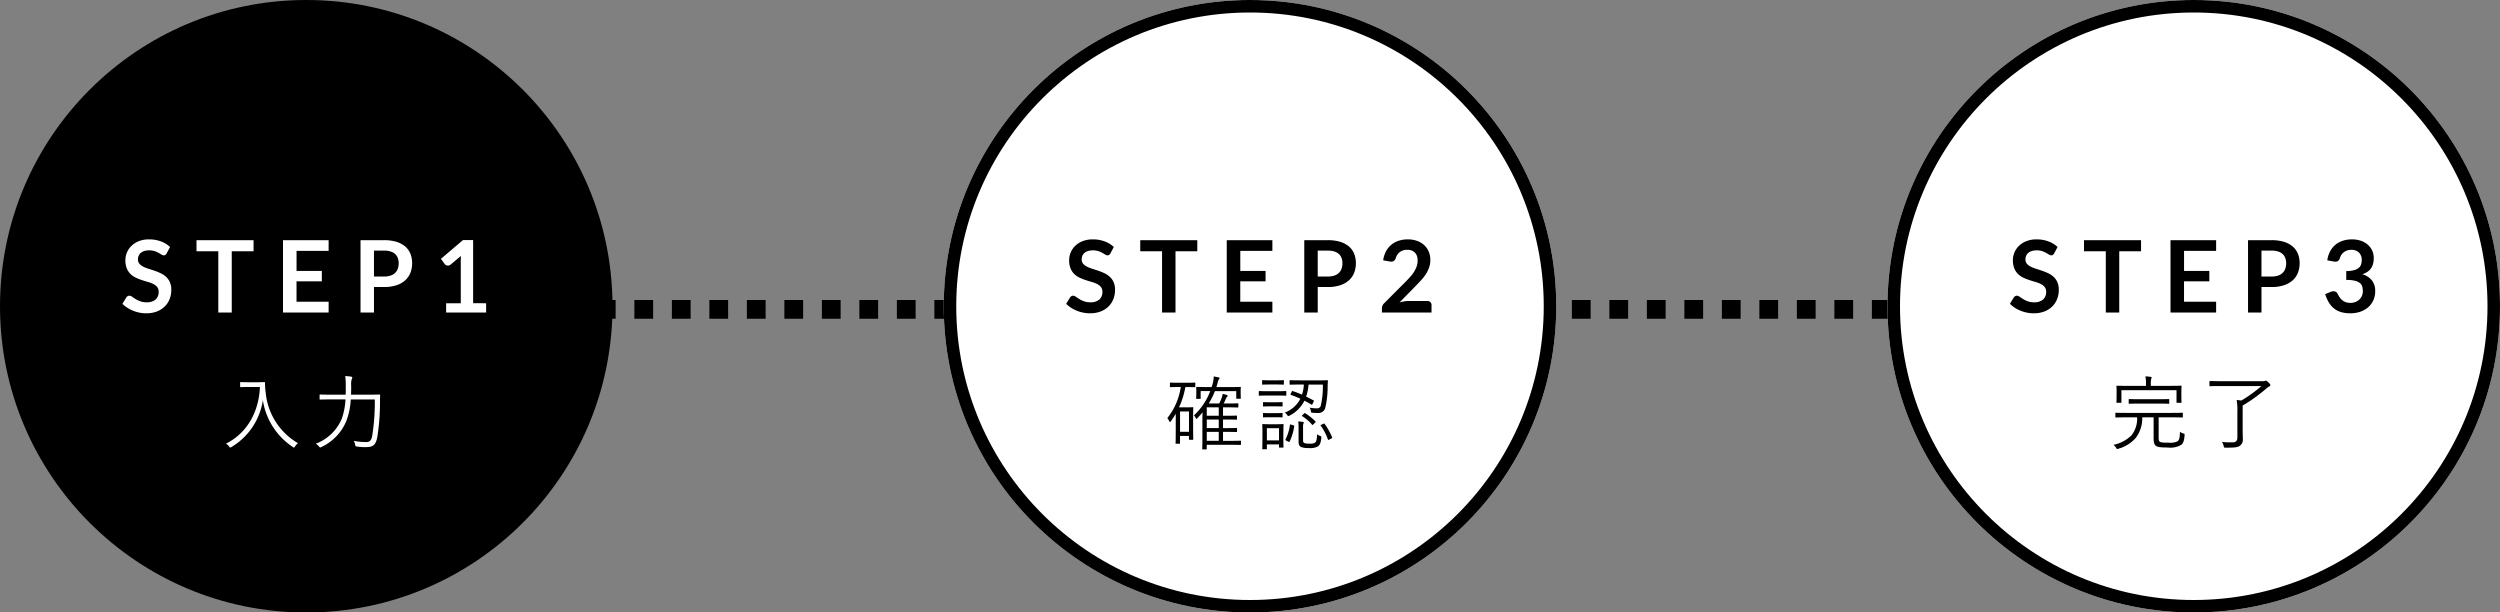 <svg xmlns="http://www.w3.org/2000/svg" width="400" height="98"><rect width="100%" height="100%" fill="#808080" stroke="none"/><g data-name="Group 265"><path data-name="Path 149" d="M41.5 49.5h325" fill="none" stroke="#000" stroke-width="3" stroke-dasharray="3 3"/><g data-name="Group 259" transform="translate(-464 -356)"><circle data-name="Ellipse 14" cx="49" cy="49" r="49" transform="translate(464 356)"/><path data-name="Path 48685" d="M490.668 396.536a.743.743 0 0 1-.2.244.454.454 0 0 1-.268.076.691.691 0 0 1-.364-.124q-.2-.124-.468-.276a3.854 3.854 0 0 0-.636-.276 2.673 2.673 0 0 0-.86-.124 2.567 2.567 0 0 0-.784.108 1.647 1.647 0 0 0-.564.3 1.2 1.2 0 0 0-.34.46 1.51 1.51 0 0 0-.112.588 1.022 1.022 0 0 0 .228.68 1.9 1.9 0 0 0 .6.464 5.605 5.605 0 0 0 .856.344q.48.152.984.324a9.268 9.268 0 0 1 .984.4 3.4 3.4 0 0 1 .856.576 2.611 2.611 0 0 1 .6.852 2.959 2.959 0 0 1 .228 1.224 3.988 3.988 0 0 1-.268 1.468 3.387 3.387 0 0 1-.78 1.192 3.693 3.693 0 0 1-1.26.8 4.639 4.639 0 0 1-1.7.292 5.5 5.5 0 0 1-1.092-.108 5.727 5.727 0 0 1-1.028-.308 5.507 5.507 0 0 1-.924-.48 4.455 4.455 0 0 1-.768-.624l.632-1.032a.674.674 0 0 1 .208-.188.524.524 0 0 1 .272-.076.763.763 0 0 1 .432.164q.232.164.552.364a4.345 4.345 0 0 0 .748.364 2.876 2.876 0 0 0 1.028.164 2.11 2.11 0 0 0 1.424-.436 1.566 1.566 0 0 0 .5-1.252 1.163 1.163 0 0 0-.228-.744 1.841 1.841 0 0 0-.6-.484 4.51 4.51 0 0 0-.856-.332q-.48-.136-.976-.3a8.416 8.416 0 0 1-.976-.384 3.162 3.162 0 0 1-.856-.584 2.657 2.657 0 0 1-.6-.9 3.43 3.43 0 0 1-.228-1.332 3.153 3.153 0 0 1 .252-1.232 3.181 3.181 0 0 1 .732-1.064 3.586 3.586 0 0 1 1.184-.744 4.348 4.348 0 0 1 1.616-.28 5.4 5.4 0 0 1 1.888.32 4.262 4.262 0 0 1 1.472.9zm13.9-.336h-3.488v9.8h-2.152v-9.8h-3.488v-1.768h9.128zm6.88-.056v3.208h4.044v1.656h-4.048v3.272h5.136V406h-7.3v-11.568h7.3v1.712zm14 4.1a3.242 3.242 0 0 0 1.028-.144 1.955 1.955 0 0 0 .732-.424 1.717 1.717 0 0 0 .436-.676 2.572 2.572 0 0 0 .144-.884 2.333 2.333 0 0 0-.144-.84 1.66 1.66 0 0 0-.432-.64 1.922 1.922 0 0 0-.728-.4 3.444 3.444 0 0 0-1.04-.14h-1.608v4.152zm0-5.816a6.6 6.6 0 0 1 2.008.272 3.865 3.865 0 0 1 1.4.76 3.014 3.014 0 0 1 .82 1.168 4.023 4.023 0 0 1 .264 1.492 4.111 4.111 0 0 1-.28 1.54 3.2 3.2 0 0 1-.84 1.2 3.905 3.905 0 0 1-1.4.784 6.271 6.271 0 0 1-1.972.28h-1.612V406h-2.152v-11.568zm16.332 10.092V406h-6.4v-1.48h2.344v-6.744q0-.4.024-.824l-1.664 1.392a.688.688 0 0 1-.284.14.679.679 0 0 1-.264 0 .641.641 0 0 1-.22-.084.465.465 0 0 1-.144-.132l-.624-.856 3.528-3h1.624v10.1z" fill="#fff"/><path data-name="Path 48686" d="M503.744 417.159c-.9 0-1.157-.026-1.222-.026-.091 0-.1.013-.1.1v.611c0 .091.013.1.1.1.065 0 .325-.026 1.222-.026h1.846c-.182 4.051-2.08 7.382-5.434 9.069a1.6 1.6 0 0 1 .494.442c.091.13.13.182.182.182s.1-.039.208-.091a10.534 10.534 0 0 0 5.018-7.488 10.949 10.949 0 0 0 4.797 7.488.373.373 0 0 0 .182.091c.052 0 .091-.052.169-.182a2.063 2.063 0 0 1 .468-.52 10.5 10.5 0 0 1-5.161-8.073 11.205 11.205 0 0 1-.113-1.586c0-.091-.039-.117-.117-.117s-.338.026-1.222.026zm16.419 1.989c.026-.481.026-.949.026-1.417a3.255 3.255 0 0 1 .078-1.04.636.636 0 0 0 .1-.3c0-.065-.065-.1-.2-.13a6.924 6.924 0 0 0-.936-.091 9.741 9.741 0 0 1 .091 1.547c0 .481 0 .962-.013 1.43h-2.253c-1.313 0-1.755-.026-1.82-.026-.091 0-.1.013-.1.1v.611c0 .091.013.1.1.1.065 0 .507-.026 1.82-.026h2.223a10.979 10.979 0 0 1-.598 3.094 7.3 7.3 0 0 1-4.16 4 1.746 1.746 0 0 1 .52.442c.091.1.13.156.195.156a.425.425 0 0 0 .195-.078 7.95 7.95 0 0 0 4-4.2 11.42 11.42 0 0 0 .689-3.406h3.848a34.227 34.227 0 0 1-.416 5.824c-.143.806-.468.988-.936.988a9.337 9.337 0 0 1-2.011-.194 2.079 2.079 0 0 1 .221.611c.039.273.039.273.3.3a7.842 7.842 0 0 0 1.533.09c1.04 0 1.456-.377 1.7-1.534a35.971 35.971 0 0 0 .441-5.629c0-.364 0-.754.026-1.131 0-.091-.026-.117-.117-.117s-.507.026-1.833.026z" fill="#fff"/></g><g data-name="Group 260"><g data-name="Ellipse 15" transform="translate(151)" fill="#fff" stroke="#000" stroke-width="2"><circle cx="49" cy="49" r="49" stroke="none"/><circle cx="49" cy="49" r="48" fill="none"/></g><path data-name="Path 48687" d="M177.668 40.536a.743.743 0 0 1-.2.244.454.454 0 0 1-.268.076.691.691 0 0 1-.364-.124q-.2-.124-.468-.276a3.854 3.854 0 0 0-.636-.276 2.673 2.673 0 0 0-.86-.124 2.567 2.567 0 0 0-.784.108 1.647 1.647 0 0 0-.564.3 1.2 1.2 0 0 0-.34.46 1.51 1.51 0 0 0-.112.588 1.022 1.022 0 0 0 .228.68 1.9 1.9 0 0 0 .6.464 5.605 5.605 0 0 0 .856.344q.48.152.984.324a9.268 9.268 0 0 1 .984.4 3.4 3.4 0 0 1 .856.576 2.611 2.611 0 0 1 .6.852 2.959 2.959 0 0 1 .228 1.224 3.988 3.988 0 0 1-.268 1.468 3.387 3.387 0 0 1-.78 1.192 3.693 3.693 0 0 1-1.26.8 4.639 4.639 0 0 1-1.7.292 5.5 5.5 0 0 1-1.092-.108 5.727 5.727 0 0 1-1.028-.308 5.507 5.507 0 0 1-.924-.48 4.455 4.455 0 0 1-.768-.624l.632-1.032a.674.674 0 0 1 .208-.188.524.524 0 0 1 .272-.076.763.763 0 0 1 .432.164q.232.164.552.364a4.345 4.345 0 0 0 .748.364 2.876 2.876 0 0 0 1.028.164 2.11 2.11 0 0 0 1.424-.436 1.566 1.566 0 0 0 .5-1.252 1.163 1.163 0 0 0-.228-.744 1.841 1.841 0 0 0-.6-.484 4.51 4.51 0 0 0-.856-.332q-.48-.136-.976-.3a8.416 8.416 0 0 1-.976-.384 3.162 3.162 0 0 1-.856-.584 2.657 2.657 0 0 1-.6-.9 3.43 3.43 0 0 1-.228-1.332 3.153 3.153 0 0 1 .252-1.232 3.181 3.181 0 0 1 .732-1.064 3.586 3.586 0 0 1 1.184-.744 4.348 4.348 0 0 1 1.616-.28 5.4 5.4 0 0 1 1.888.32 4.262 4.262 0 0 1 1.472.9zm13.9-.336h-3.488V50h-2.152v-9.8h-3.488v-1.768h9.128zm6.88-.056v3.208h4.044v1.656h-4.048v3.272h5.136V50h-7.3V38.432h7.3v1.712zm14 4.1a3.242 3.242 0 0 0 1.028-.144 1.955 1.955 0 0 0 .732-.424 1.717 1.717 0 0 0 .436-.676 2.572 2.572 0 0 0 .144-.884 2.333 2.333 0 0 0-.144-.84 1.66 1.66 0 0 0-.432-.64 1.922 1.922 0 0 0-.728-.4 3.444 3.444 0 0 0-1.04-.14h-1.608v4.152zm0-5.816a6.6 6.6 0 0 1 2.008.272 3.865 3.865 0 0 1 1.4.76 3.014 3.014 0 0 1 .82 1.168 4.023 4.023 0 0 1 .264 1.492 4.111 4.111 0 0 1-.28 1.54 3.2 3.2 0 0 1-.84 1.2 3.905 3.905 0 0 1-1.4.784 6.271 6.271 0 0 1-1.972.28h-1.612V50h-2.152V38.432zm15.9 9.728a.7.7 0 0 1 .508.18.629.629 0 0 1 .188.476V50h-7.936v-.656a1.177 1.177 0 0 1 .084-.42 1.077 1.077 0 0 1 .268-.4l3.512-3.52q.44-.448.788-.856a5.526 5.526 0 0 0 .58-.808 3.8 3.8 0 0 0 .356-.812 3 3 0 0 0 .124-.868 2.055 2.055 0 0 0-.12-.732 1.46 1.46 0 0 0-.34-.532 1.407 1.407 0 0 0-.528-.324 2.082 2.082 0 0 0-.692-.108 2.05 2.05 0 0 0-.652.1 1.776 1.776 0 0 0-.532.28 1.775 1.775 0 0 0-.392.42 1.826 1.826 0 0 0-.24.528.875.875 0 0 1-.352.488.986.986 0 0 1-.624.056l-1.04-.184a4.29 4.29 0 0 1 .464-1.46 3.5 3.5 0 0 1 .86-1.048 3.562 3.562 0 0 1 1.184-.632 4.722 4.722 0 0 1 1.436-.212 4.345 4.345 0 0 1 1.464.236 3.292 3.292 0 0 1 1.136.668 3.024 3.024 0 0 1 .736 1.04 3.36 3.36 0 0 1 .264 1.356 3.6 3.6 0 0 1-.188 1.184 4.923 4.923 0 0 1-.5 1.04 7 7 0 0 1-.74.96q-.424.464-.888.944l-2.612 2.664a5.922 5.922 0 0 1 .748-.172 4.452 4.452 0 0 1 .708-.06z"/><path data-name="Path 48688" d="M198.557 70.61c0-.091-.013-.1-.1-.1-.065 0-.429.026-1.573.026h-1.2V69.1h.507c1.183 0 1.56.026 1.638.026s.1-.013.1-.1v-.455c0-.091-.013-.1-.1-.1s-.455.026-1.638.026h-.507v-1.371h.507c1.183 0 1.56.026 1.625.026.091 0 .1-.013.1-.117v-.442c0-.091-.013-.1-.1-.1-.065 0-.442.026-1.625.026h-.507v-1.343h.884c1.053 0 1.4.026 1.469.026.091 0 .1-.013.1-.1v-.472c0-.091-.013-.1-.1-.1-.065 0-.416.026-1.469.026h-.768c.13-.273.234-.52.325-.728a.943.943 0 0 1 .2-.325.223.223 0 0 0 .1-.156c0-.078-.052-.117-.156-.156-.169-.052-.377-.117-.637-.182a3.428 3.428 0 0 1-.169.676 8.62 8.62 0 0 1-.39.871H193.4a12.175 12.175 0 0 0 .988-1.976h3.412v1.118c0 .091.013.1.1.1h.533c.091 0 .1-.013.1-.1 0-.065-.026-.156-.026-.975v-.3c0-.221.026-.351.026-.416 0-.091-.013-.1-.1-.1-.065 0-.507.026-1.781.026h-2.034c.065-.208.13-.4.182-.6a1.681 1.681 0 0 1 .208-.611c.078-.091.117-.13.117-.208s-.039-.1-.182-.143l-.741-.143a5.185 5.185 0 0 1-.169 1.131c-.052.195-.1.377-.169.572h-.611c-1.274 0-1.7-.026-1.768-.026-.091 0-.1.013-.1.1 0 .065.026.195.026.468v.26c0 .832-.026.923-.026.988 0 .091.013.1.1.1h.52c.091 0 .1-.013.1-.1v-1.145h1.534a10.192 10.192 0 0 1-2.609 3.887 1.3 1.3 0 0 1 .286.429c.039.091.078.13.117.13s.078-.039.13-.091c.3-.325.585-.637.845-.962-.013.416-.026.806-.026 1.313v3.25c0 .936-.026 1.209-.026 1.274 0 .091.013.1.1.1h.52c.091 0 .1-.013.1-.1v-.637h3.8c1.144 0 1.508.026 1.573.026.091 0 .1-.013.1-.1zM195 70.532h-1.916V69.1H195zm0-2.041h-1.916v-1.365H195zm0-1.976h-1.916v-1.339H195zm-3.744-5.2c0-.091-.013-.1-.117-.1-.065 0-.351.026-1.3.026H188.6c-.949 0-1.235-.026-1.313-.026s-.1.013-.1.1v.533c0 .091.013.1.1.1s.364-.026 1.313-.026h.325a10.349 10.349 0 0 1-2.158 4.979 1.711 1.711 0 0 1 .3.468c.052.1.091.156.13.156s.091-.052.143-.13a13.549 13.549 0 0 0 .78-1.2v2.262c0 2-.026 2.379-.026 2.444 0 .091.013.1.1.1h.507c.091 0 .1-.013.1-.1v-1.149h1.43v.52c0 .078.013.091.1.091h.494c.091 0 .1-.013.1-.091s-.026-.338-.026-2.288v-1.2c0-1.131.026-1.469.026-1.534 0-.091-.013-.1-.1-.1-.065 0-.312.026-.91.026h-1.274a12.665 12.665 0 0 0 1.014-3.25h.169c.949 0 1.235.026 1.3.026.1 0 .117-.013.117-.1zm-1.019 7.774h-1.43v-3.25h1.43zm17.836-8.229c-1.183 0-1.56-.026-1.638-.026s-.1.013-.1.1v.52c0 .091.013.1.1.1s.455-.026 1.638-.026h.546a6.124 6.124 0 0 1-.3 1.612c-.494-.221-1-.4-1.456-.559-.091-.039-.13-.026-.182.078l-.156.338c-.065.13-.078.156.013.182a16.148 16.148 0 0 1 1.522.621 4.713 4.713 0 0 1-2.5 2.223 1.2 1.2 0 0 1 .39.377c.078.13.117.169.182.169a.6.6 0 0 0 .208-.078 5.362 5.362 0 0 0 2.37-2.381c.39.208.767.416 1.092.611.091.052.13.052.208-.1l.169-.351c.065-.13.091-.156 0-.195-.377-.208-.78-.416-1.2-.624a7.329 7.329 0 0 0 .39-1.911h2.288a13.614 13.614 0 0 1-.351 3.445.628.628 0 0 1-.637.351 5.637 5.637 0 0 1-1.118-.117 1.525 1.525 0 0 1 .182.533c.039.26.052.26.247.286a8.215 8.215 0 0 0 .871.039 1.147 1.147 0 0 0 1.17-.728 14.713 14.713 0 0 0 .4-3.562c.013-.273.013-.533.052-.832 0-.091-.026-.117-.117-.117-.065 0-.468.026-1.664.026zm-2.73 8.021c0-.585.026-.858.026-.936s-.013-.091-.1-.091c-.065 0-.312.026-1.118.026h-.966c-.793 0-1.04-.026-1.105-.026-.1 0-.117 0-.117.091s.026.377.026 1.157v.78c0 1.586-.026 1.833-.026 1.9 0 .091.013.1.117.1h.52c.091 0 .1-.013.1-.1V71.1h1.941v.42c0 .091.013.1.1.1h.52c.091 0 .1-.013.1-.1 0-.065-.026-.351-.026-1.846zm-.7 1.586H202.7v-1.95h1.941zm3.846-2.093a1.626 1.626 0 0 1 .065-.611.439.439 0 0 0 .052-.156c0-.052-.039-.078-.156-.1a5.952 5.952 0 0 0-.728-.078 8.459 8.459 0 0 1 .052 1v2.259c0 .559.208.754.468.858a3.273 3.273 0 0 0 1.2.143 2.513 2.513 0 0 0 1.335-.221c.429-.234.533-.611.637-1.4.013-.221.013-.247-.208-.325a1.726 1.726 0 0 1-.481-.26c-.013.7-.065 1.157-.351 1.365a1.683 1.683 0 0 1-.91.13 2.015 2.015 0 0 1-.728-.078c-.208-.091-.247-.169-.247-.52zm-2.678-5.707c0-.091-.013-.1-.1-.1s-.364.026-1.352.026h-1.512c-.975 0-1.287-.026-1.352-.026s-.091.013-.091.1v.546c0 .091.013.1.091.1s.377-.026 1.352-.026h1.508c.988 0 1.274.026 1.352.026s.1-.013.1-.1zm-.39-1.742c0-.091-.013-.1-.1-.1-.065 0-.3.026-1.131.026h-1.018c-.819 0-1.053-.026-1.131-.026s-.1.013-.1.1v.52c0 .091.013.1.1.1s.312-.026 1.131-.026h1.014c.832 0 1.066.026 1.131.026.091 0 .1-.013.1-.1zm-.208 5.252c0-.091-.013-.1-.1-.1-.065 0-.286.026-1.053.026h-.823c-.767 0-.988-.026-1.053-.026-.091 0-.1.013-.1.1v.507c0 .091.013.1.1.1.065 0 .286-.026 1.053-.026h.819c.767 0 .988.026 1.053.026.091 0 .1-.013.1-.1zm0-1.742c0-.091-.013-.1-.1-.1-.065 0-.286.026-1.053.026h-.823c-.767 0-.988-.026-1.053-.026-.091 0-.1.013-.1.1v.507c0 .091.013.1.1.1.065 0 .286-.026 1.053-.026h.819c.767 0 .988.026 1.053.026.091 0 .1-.013.1-.1zm1.378 3.51c-.169-.052-.2-.039-.208.065a7.108 7.108 0 0 1-.7 2.3c-.039.078-.039.1.13.2l.312.156c.156.065.169.065.221-.026a8.378 8.378 0 0 0 .728-2.444c.013-.091 0-.1-.13-.143zm4.849 0c-.169.078-.182.091-.13.156a8.3 8.3 0 0 1 1.157 2.223c.039.091.052.091.221 0l.312-.156c.156-.091.169-.091.143-.182a9.581 9.581 0 0 0-1.2-2.158c-.065-.091-.078-.091-.221-.013zm-3.04-1.534c-.117.117-.13.117-.039.182a6.437 6.437 0 0 1 1.571 1.365c.065.078.091.052.221-.078l.247-.247c.13-.13.13-.156.052-.234a10.12 10.12 0 0 0-1.6-1.274c-.091-.065-.1-.052-.208.052z"/></g><g data-name="Group 261"><g data-name="Ellipse 16" transform="translate(302)" fill="#fff" stroke="#000" stroke-width="2"><circle cx="49" cy="49" r="49" stroke="none"/><circle cx="49" cy="49" r="48" fill="none"/></g><path data-name="Path 48689" d="M328.668 40.536a.743.743 0 0 1-.2.244.454.454 0 0 1-.268.076.691.691 0 0 1-.364-.124q-.2-.124-.468-.276a3.854 3.854 0 0 0-.636-.276 2.673 2.673 0 0 0-.86-.124 2.567 2.567 0 0 0-.784.108 1.647 1.647 0 0 0-.564.3 1.2 1.2 0 0 0-.34.46 1.51 1.51 0 0 0-.112.588 1.022 1.022 0 0 0 .228.68 1.9 1.9 0 0 0 .6.464 5.605 5.605 0 0 0 .856.344q.48.152.984.324a9.268 9.268 0 0 1 .984.4 3.4 3.4 0 0 1 .856.576 2.611 2.611 0 0 1 .6.852 2.959 2.959 0 0 1 .228 1.224 3.988 3.988 0 0 1-.268 1.468 3.387 3.387 0 0 1-.78 1.192 3.693 3.693 0 0 1-1.26.8 4.639 4.639 0 0 1-1.7.292 5.5 5.5 0 0 1-1.092-.108 5.727 5.727 0 0 1-1.028-.308 5.507 5.507 0 0 1-.924-.48 4.455 4.455 0 0 1-.768-.624l.632-1.032a.674.674 0 0 1 .208-.188.524.524 0 0 1 .272-.076.763.763 0 0 1 .432.164q.232.164.552.364a4.345 4.345 0 0 0 .748.364 2.876 2.876 0 0 0 1.028.164 2.11 2.11 0 0 0 1.424-.436 1.566 1.566 0 0 0 .5-1.252 1.163 1.163 0 0 0-.228-.744 1.841 1.841 0 0 0-.6-.484 4.51 4.51 0 0 0-.856-.332q-.48-.136-.976-.3a8.416 8.416 0 0 1-.976-.384 3.162 3.162 0 0 1-.856-.584 2.657 2.657 0 0 1-.6-.9 3.43 3.43 0 0 1-.228-1.332 3.153 3.153 0 0 1 .252-1.232 3.181 3.181 0 0 1 .732-1.064 3.586 3.586 0 0 1 1.184-.744 4.348 4.348 0 0 1 1.616-.28 5.4 5.4 0 0 1 1.888.32 4.262 4.262 0 0 1 1.472.9zm13.9-.336h-3.488V50h-2.152v-9.8h-3.488v-1.768h9.128zm6.88-.056v3.208h4.044v1.656h-4.048v3.272h5.136V50h-7.3V38.432h7.3v1.712zm14 4.1a3.242 3.242 0 0 0 1.028-.144 1.955 1.955 0 0 0 .732-.424 1.717 1.717 0 0 0 .436-.676 2.572 2.572 0 0 0 .144-.884 2.333 2.333 0 0 0-.144-.84 1.66 1.66 0 0 0-.432-.64 1.922 1.922 0 0 0-.728-.4 3.444 3.444 0 0 0-1.04-.14h-1.608v4.152zm0-5.816a6.6 6.6 0 0 1 2.008.272 3.865 3.865 0 0 1 1.4.76 3.014 3.014 0 0 1 .82 1.168 4.023 4.023 0 0 1 .264 1.492 4.111 4.111 0 0 1-.28 1.54 3.2 3.2 0 0 1-.84 1.2 3.905 3.905 0 0 1-1.4.784 6.271 6.271 0 0 1-1.972.28h-1.612V50h-2.152V38.432zm8.92 3.224a4.29 4.29 0 0 1 .464-1.46 3.5 3.5 0 0 1 .86-1.048 3.562 3.562 0 0 1 1.184-.632 4.722 4.722 0 0 1 1.436-.212 4.306 4.306 0 0 1 1.444.228 3.3 3.3 0 0 1 1.1.632 2.768 2.768 0 0 1 .7.948 2.84 2.84 0 0 1 .244 1.18 3.442 3.442 0 0 1-.124.972 2.311 2.311 0 0 1-.356.732 2.1 2.1 0 0 1-.576.528 3.585 3.585 0 0 1-.776.36 3.021 3.021 0 0 1 1.552 1 2.7 2.7 0 0 1 .512 1.688 3.479 3.479 0 0 1-.32 1.528 3.283 3.283 0 0 1-.864 1.116 3.765 3.765 0 0 1-1.26.684 4.888 4.888 0 0 1-1.516.232 5.173 5.173 0 0 1-1.52-.2 3.3 3.3 0 0 1-1.132-.592 3.575 3.575 0 0 1-.816-.96 6.479 6.479 0 0 1-.576-1.312l.872-.364a1.047 1.047 0 0 1 .644-.076.624.624 0 0 1 .436.324q.144.28.316.552a2.239 2.239 0 0 0 .412.484 1.961 1.961 0 0 0 .564.344 2.042 2.042 0 0 0 .772.132 2.186 2.186 0 0 0 .88-.164 1.911 1.911 0 0 0 .628-.428 1.755 1.755 0 0 0 .376-.588 1.812 1.812 0 0 0 .124-.652 3.017 3.017 0 0 0-.088-.756 1.121 1.121 0 0 0-.364-.572 2 2 0 0 0-.8-.376 5.8 5.8 0 0 0-1.4-.136v-1.412a5 5 0 0 0 1.2-.136 2.057 2.057 0 0 0 .764-.356 1.206 1.206 0 0 0 .4-.548 2.119 2.119 0 0 0 .112-.7 1.611 1.611 0 0 0-.456-1.24 1.714 1.714 0 0 0-1.216-.424 2.014 2.014 0 0 0-.648.1 1.842 1.842 0 0 0-.532.28 1.739 1.739 0 0 0-.4.42 1.826 1.826 0 0 0-.24.528.867.867 0 0 1-.356.488.981.981 0 0 1-.62.056z"/><path data-name="Path 48690" d="M345.384 66.775h2.016c1.261 0 1.69.026 1.755.026.091 0 .1-.013.1-.117v-.546c0-.091-.013-.1-.1-.1-.065 0-.494.026-1.755.026h-7.085c-1.261 0-1.677-.026-1.755-.026s-.1.013-.1.1v.546c0 .1.013.117.1.117s.494-.026 1.755-.026h1.625a4.341 4.341 0 0 1-.884 2.86 5.689 5.689 0 0 1-2.9 1.534 2 2 0 0 1 .416.468c.078.143.1.208.182.208a1.109 1.109 0 0 0 .195-.052 5.7 5.7 0 0 0 2.782-1.742 5.142 5.142 0 0 0 1.027-3.276h1.82v3.146c0 .78.052 1.053.26 1.313.247.286.767.366 1.976.366a3.461 3.461 0 0 0 2.171-.418c.325-.234.481-.663.546-1.547.013-.221.013-.221-.221-.286a1.627 1.627 0 0 1-.52-.26c-.026.923-.1 1.326-.39 1.521a2.655 2.655 0 0 1-1.365.221c-.845 0-1.391-.026-1.521-.2s-.13-.416-.13-.9zm3.64-4.342c0-.364.026-.559.026-.624 0-.091-.013-.1-.1-.1-.065 0-.52.026-1.794.026h-3.02v-.182a3.684 3.684 0 0 1 .052-.923.554.554 0 0 0 .078-.234c0-.052-.065-.091-.156-.1a7.516 7.516 0 0 0-.845-.078 5.775 5.775 0 0 1 .091 1.339v.182h-2.834c-1.274 0-1.729-.026-1.794-.026-.091 0-.1.013-.1.1 0 .065.026.26.026.715v.429c0 1.157-.026 1.313-.026 1.391s.013.1.1.1h.6c.091 0 .1-.013.1-.1v-1.915h8.814v1.911c0 .091.013.1.1.1h.6c.091 0 .1-.013.1-.1s-.026-.247-.026-1.391zm-1.95 1.534c0-.1-.013-.117-.091-.117s-.468.026-1.69.026h-2.912c-1.222 0-1.625-.026-1.69-.026-.091 0-.1.013-.1.117v.533c0 .091.013.1.1.1.065 0 .468-.026 1.69-.026h2.912c1.222 0 1.625.026 1.69.026s.091-.013.091-.1zm8.333-2.977c-1.287 0-1.729-.026-1.794-.026-.091 0-.1.013-.1.1v.611c0 .1.013.117.1.117.065 0 .507-.026 1.794-.026h6.422a22.136 22.136 0 0 1-3.2 2.314c-.234-.026-.507-.052-.767-.091a9.039 9.039 0 0 1 .117 1.859v4.134c0 .572-.273.793-.715.793a15.489 15.489 0 0 1-1.753-.061 1.557 1.557 0 0 1 .273.637c.065.273.065.273.325.273 1.2 0 1.95 0 2.327-.351a1.2 1.2 0 0 0 .416-1.092c0-.3-.026-.741-.026-1.638V64.89a26.1 26.1 0 0 0 3.835-2.769 2.2 2.2 0 0 1 .442-.3.206.206 0 0 0 .143-.221c0-.117-.065-.182-.312-.429-.208-.208-.325-.273-.39-.273a.308.308 0 0 0-.13.039.933.933 0 0 1-.351.052z"/></g></g></svg>